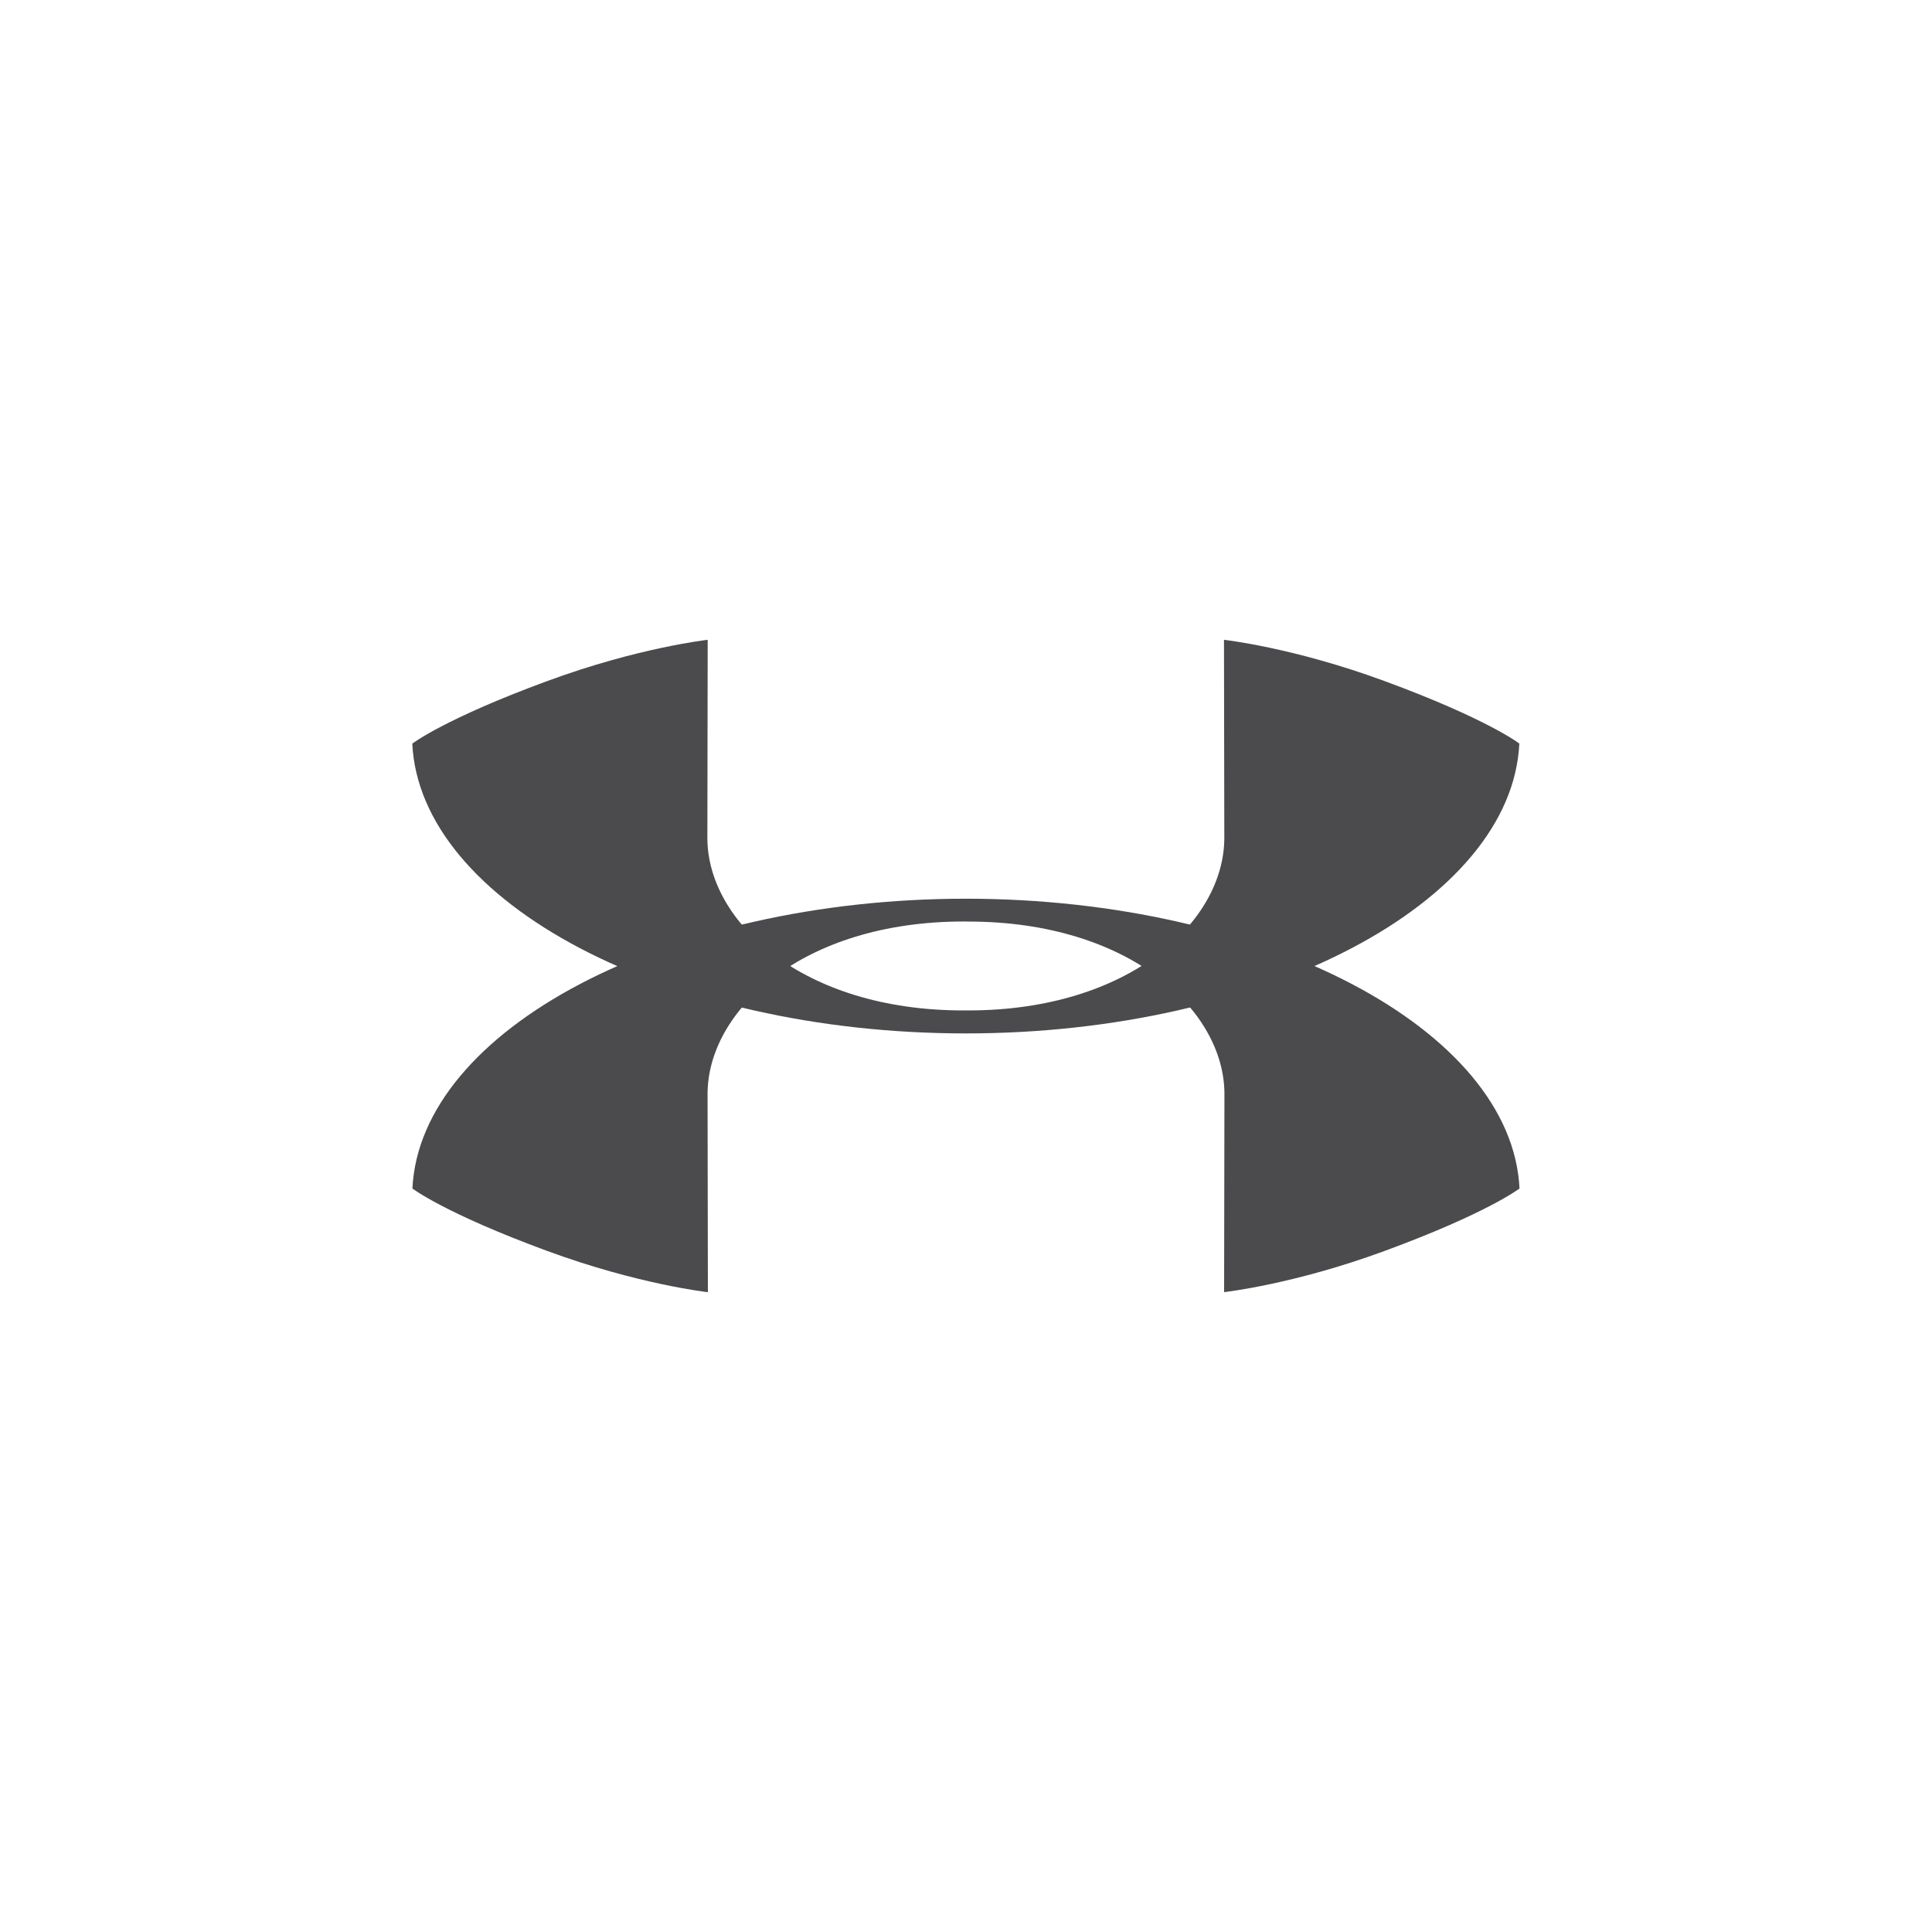 <?xml version="1.0" encoding="UTF-8"?>
<svg id="Capa_1" xmlns="http://www.w3.org/2000/svg" version="1.1" viewBox="0 0 300 300">
  <!-- Generator: Adobe Illustrator 29.3.0, SVG Export Plug-In . SVG Version: 2.1.0 Build 56)  -->
  <defs>
    <style>
      .st0 {
        fill: #4b4b4d;
      }
    </style>
  </defs>
  <path id="path5" class="st0" d="M235.94,115.47s-4.96-3.84-21.02-9.74c-14.09-5.19-24.86-6.38-24.86-6.38l.05,30.75c0,13-14.69,26.8-39.78,26.8h-.72c-25.08,0-39.77-13.8-39.77-26.8l.05-30.75s-10.75,1.19-24.85,6.38c-16.06,5.9-21.02,9.74-21.02,9.74,1.19,24.67,39.51,44.99,85.94,45h.01c46.44-.01,84.76-20.33,85.95-45"/>
  <path id="path7" class="st0" d="M235.96,184.54s-4.96,3.83-21.02,9.73c-14.1,5.19-24.86,6.37-24.86,6.37l.05-30.75c0-13-14.69-26.79-39.78-26.79h-.35s-.01-.01-.01-.01h-.35c-25.09.01-39.77,13.81-39.77,26.81l.05,30.75s-10.76-1.19-24.86-6.37c-16.05-5.9-21.02-9.73-21.02-9.73,1.19-24.66,39.52-44.99,85.96-45h0c46.44.02,84.76,20.34,85.95,45"/>
</svg>